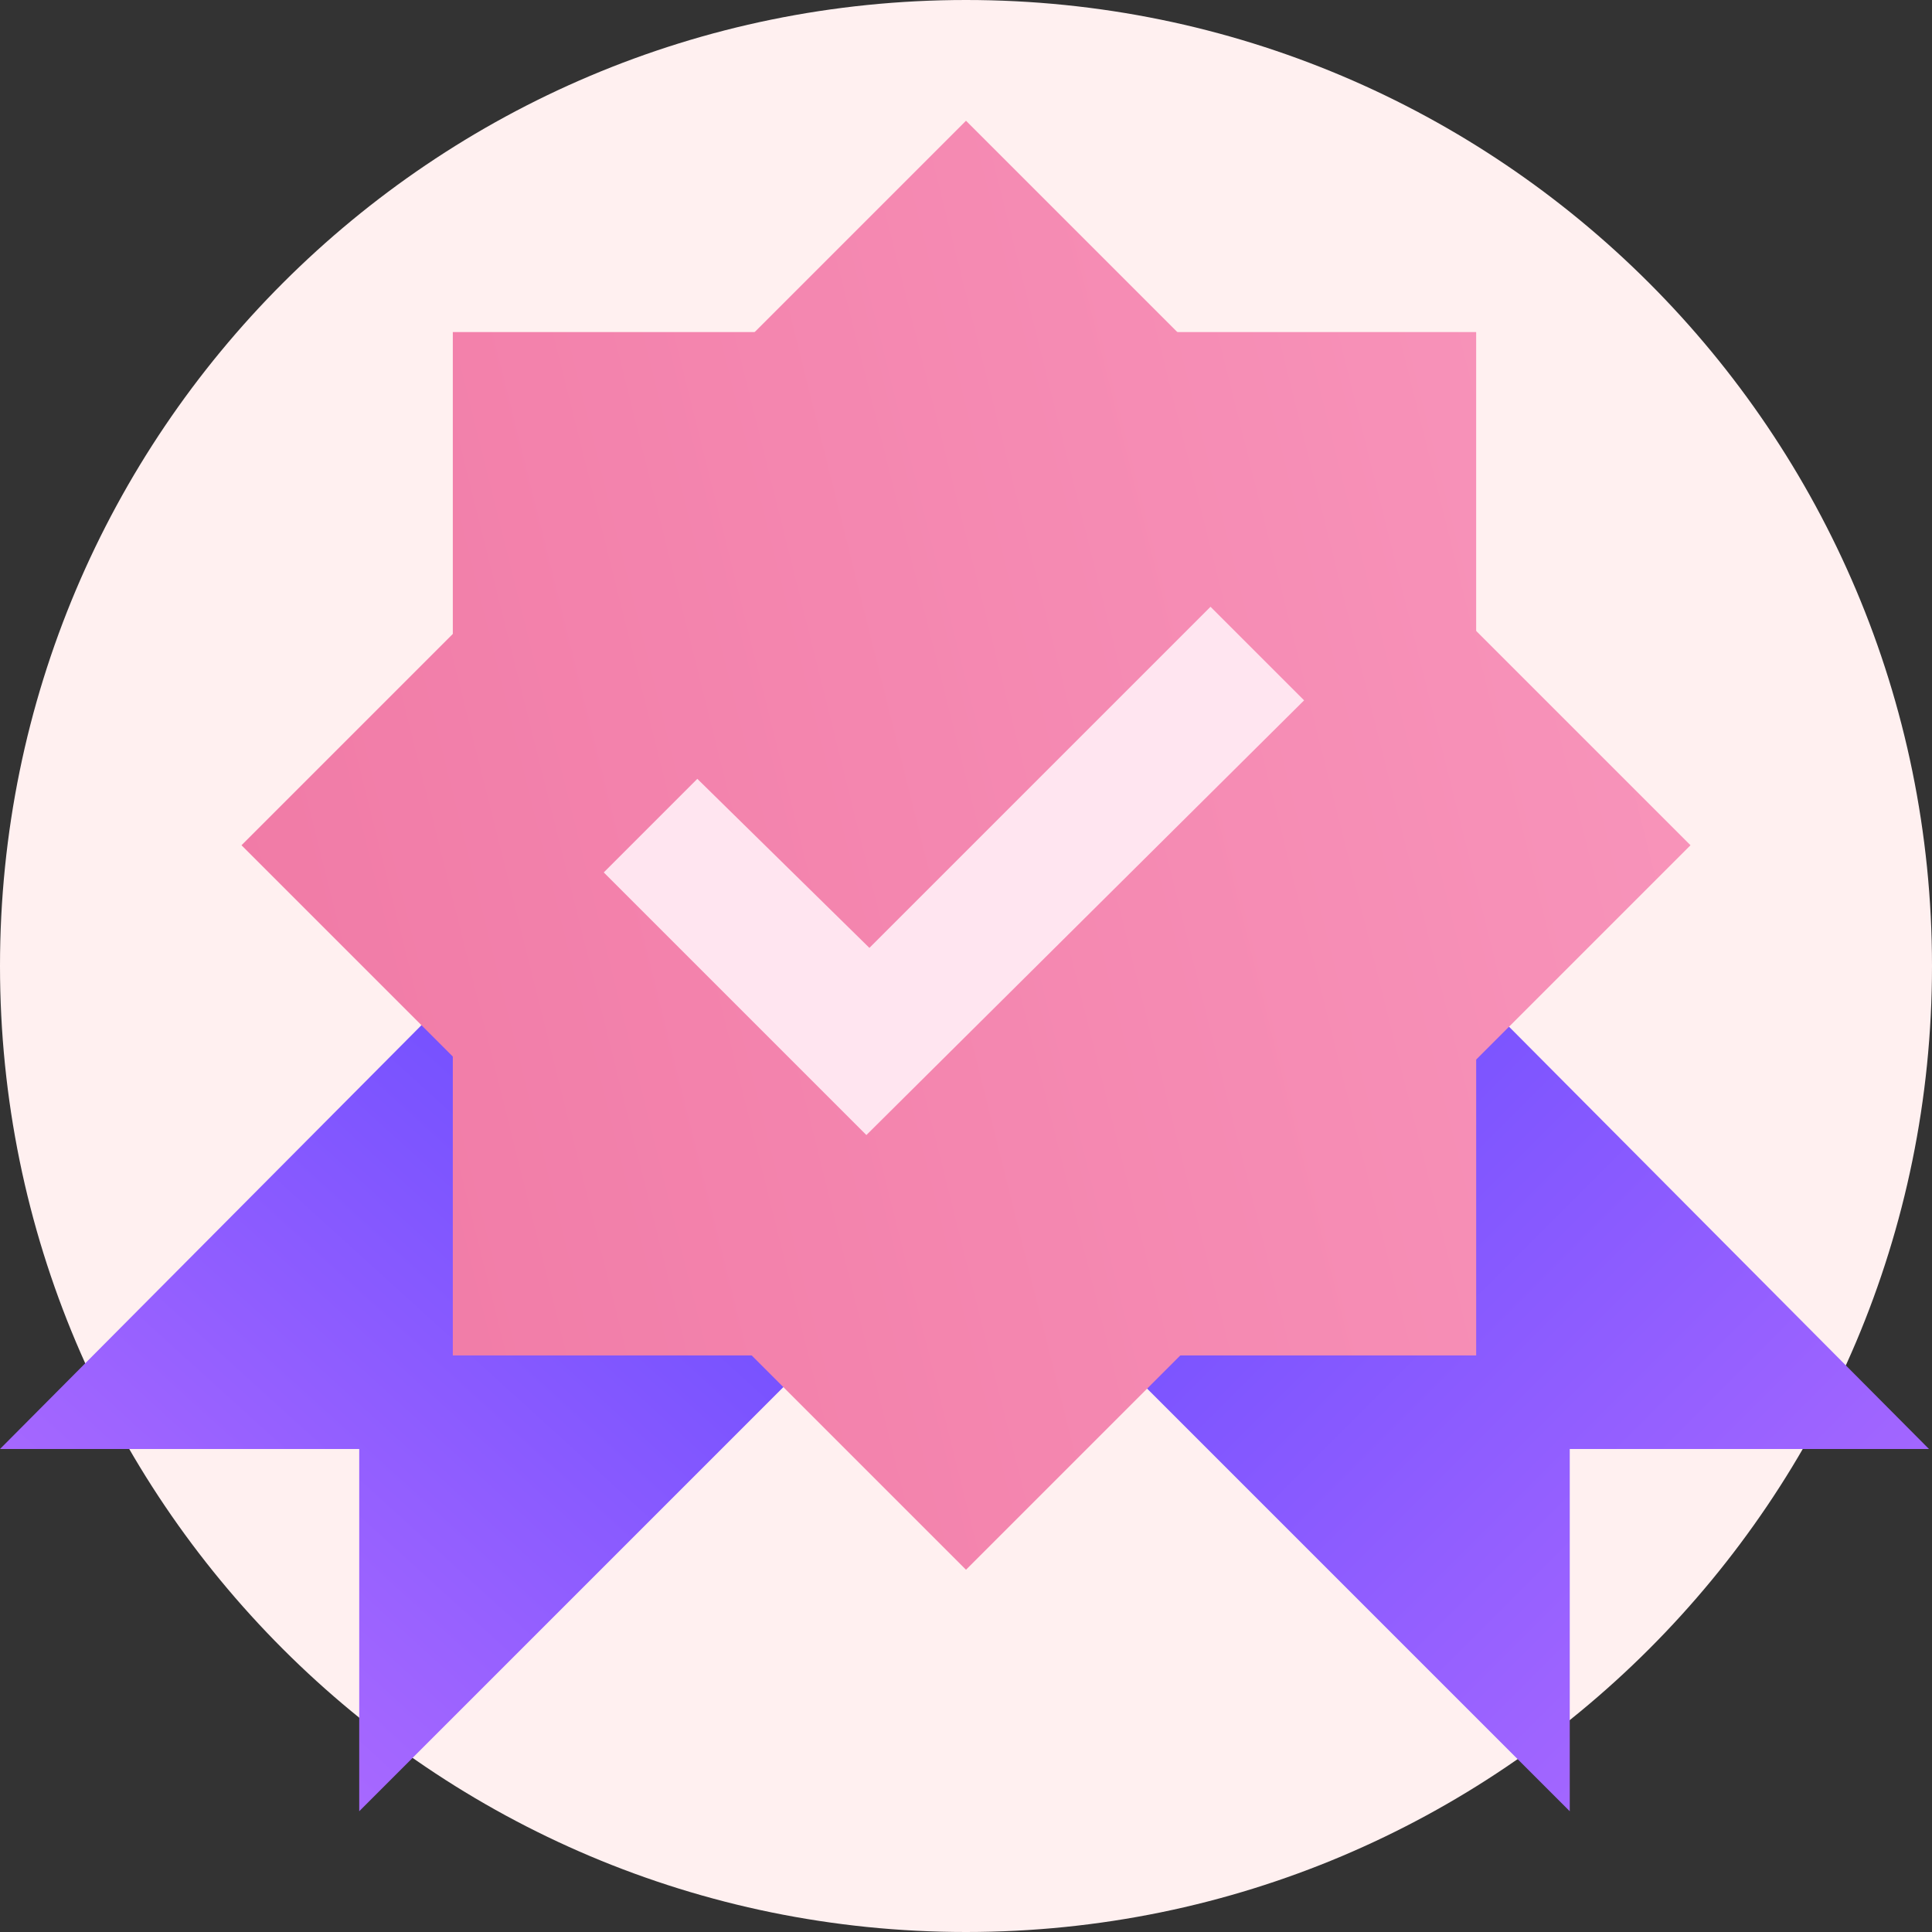 <svg width="64" height="64" viewBox="0 0 64 64" fill="none" xmlns="http://www.w3.org/2000/svg">
<rect x="0" y="0" width="64" height="64" fill="#333333" stroke="none"/>
<path d="M32 64C49.673 64 64 49.673 64 32C64 14.327 49.673 0 32 0C14.327 0 0 14.327 0 32C0 49.673 14.327 64 32 64Z" fill="#FFF0F0"/>
<path d="M0 48H11.9V60L29.9 42L17.9 30L0 48Z" fill="url(#paint0_linear)"/>
<path d="M46 30L34 42L52 60V48H63.9L46 30Z" fill="url(#paint1_linear)"/>
<path d="M15 11H48.9V44.9H15V11Z" fill="url(#paint2_linear)"/>
<path d="M32 4L56 28L32 52L8 28L32 4Z" fill="url(#paint3_linear)"/>
<path d="M43.2 23.2L40.1 20.1L28.8 31.4L23.1 25.8L20 28.9L28.7 37.6L43.2 23.2Z" fill="#FFE5F0"/>
<defs>
<linearGradient id="paint0_linear" x1="21.194" y1="38.208" x2="1.444" y2="59.958" gradientUnits="userSpaceOnUse">
<stop stop-color="#7350FF"/>
<stop offset="1" stop-color="#B870FF"/>
</linearGradient>
<linearGradient id="paint1_linear" x1="40.316" y1="36.32" x2="65.966" y2="61.97" gradientUnits="userSpaceOnUse">
<stop stop-color="#7350FF"/>
<stop offset="1" stop-color="#B870FF"/>
</linearGradient>
<linearGradient id="paint2_linear" x1="103.162" y1="10.232" x2="3.34" y2="35.182" gradientUnits="userSpaceOnUse">
<stop stop-color="#FFADCE"/>
<stop offset="1" stop-color="#F078A4"/>
</linearGradient>
<linearGradient id="paint3_linear" x1="103.162" y1="10.232" x2="3.34" y2="35.182" gradientUnits="userSpaceOnUse">
<stop stop-color="#FFADCE"/>
<stop offset="1" stop-color="#F078A4"/>
</linearGradient>
</defs>
</svg>
